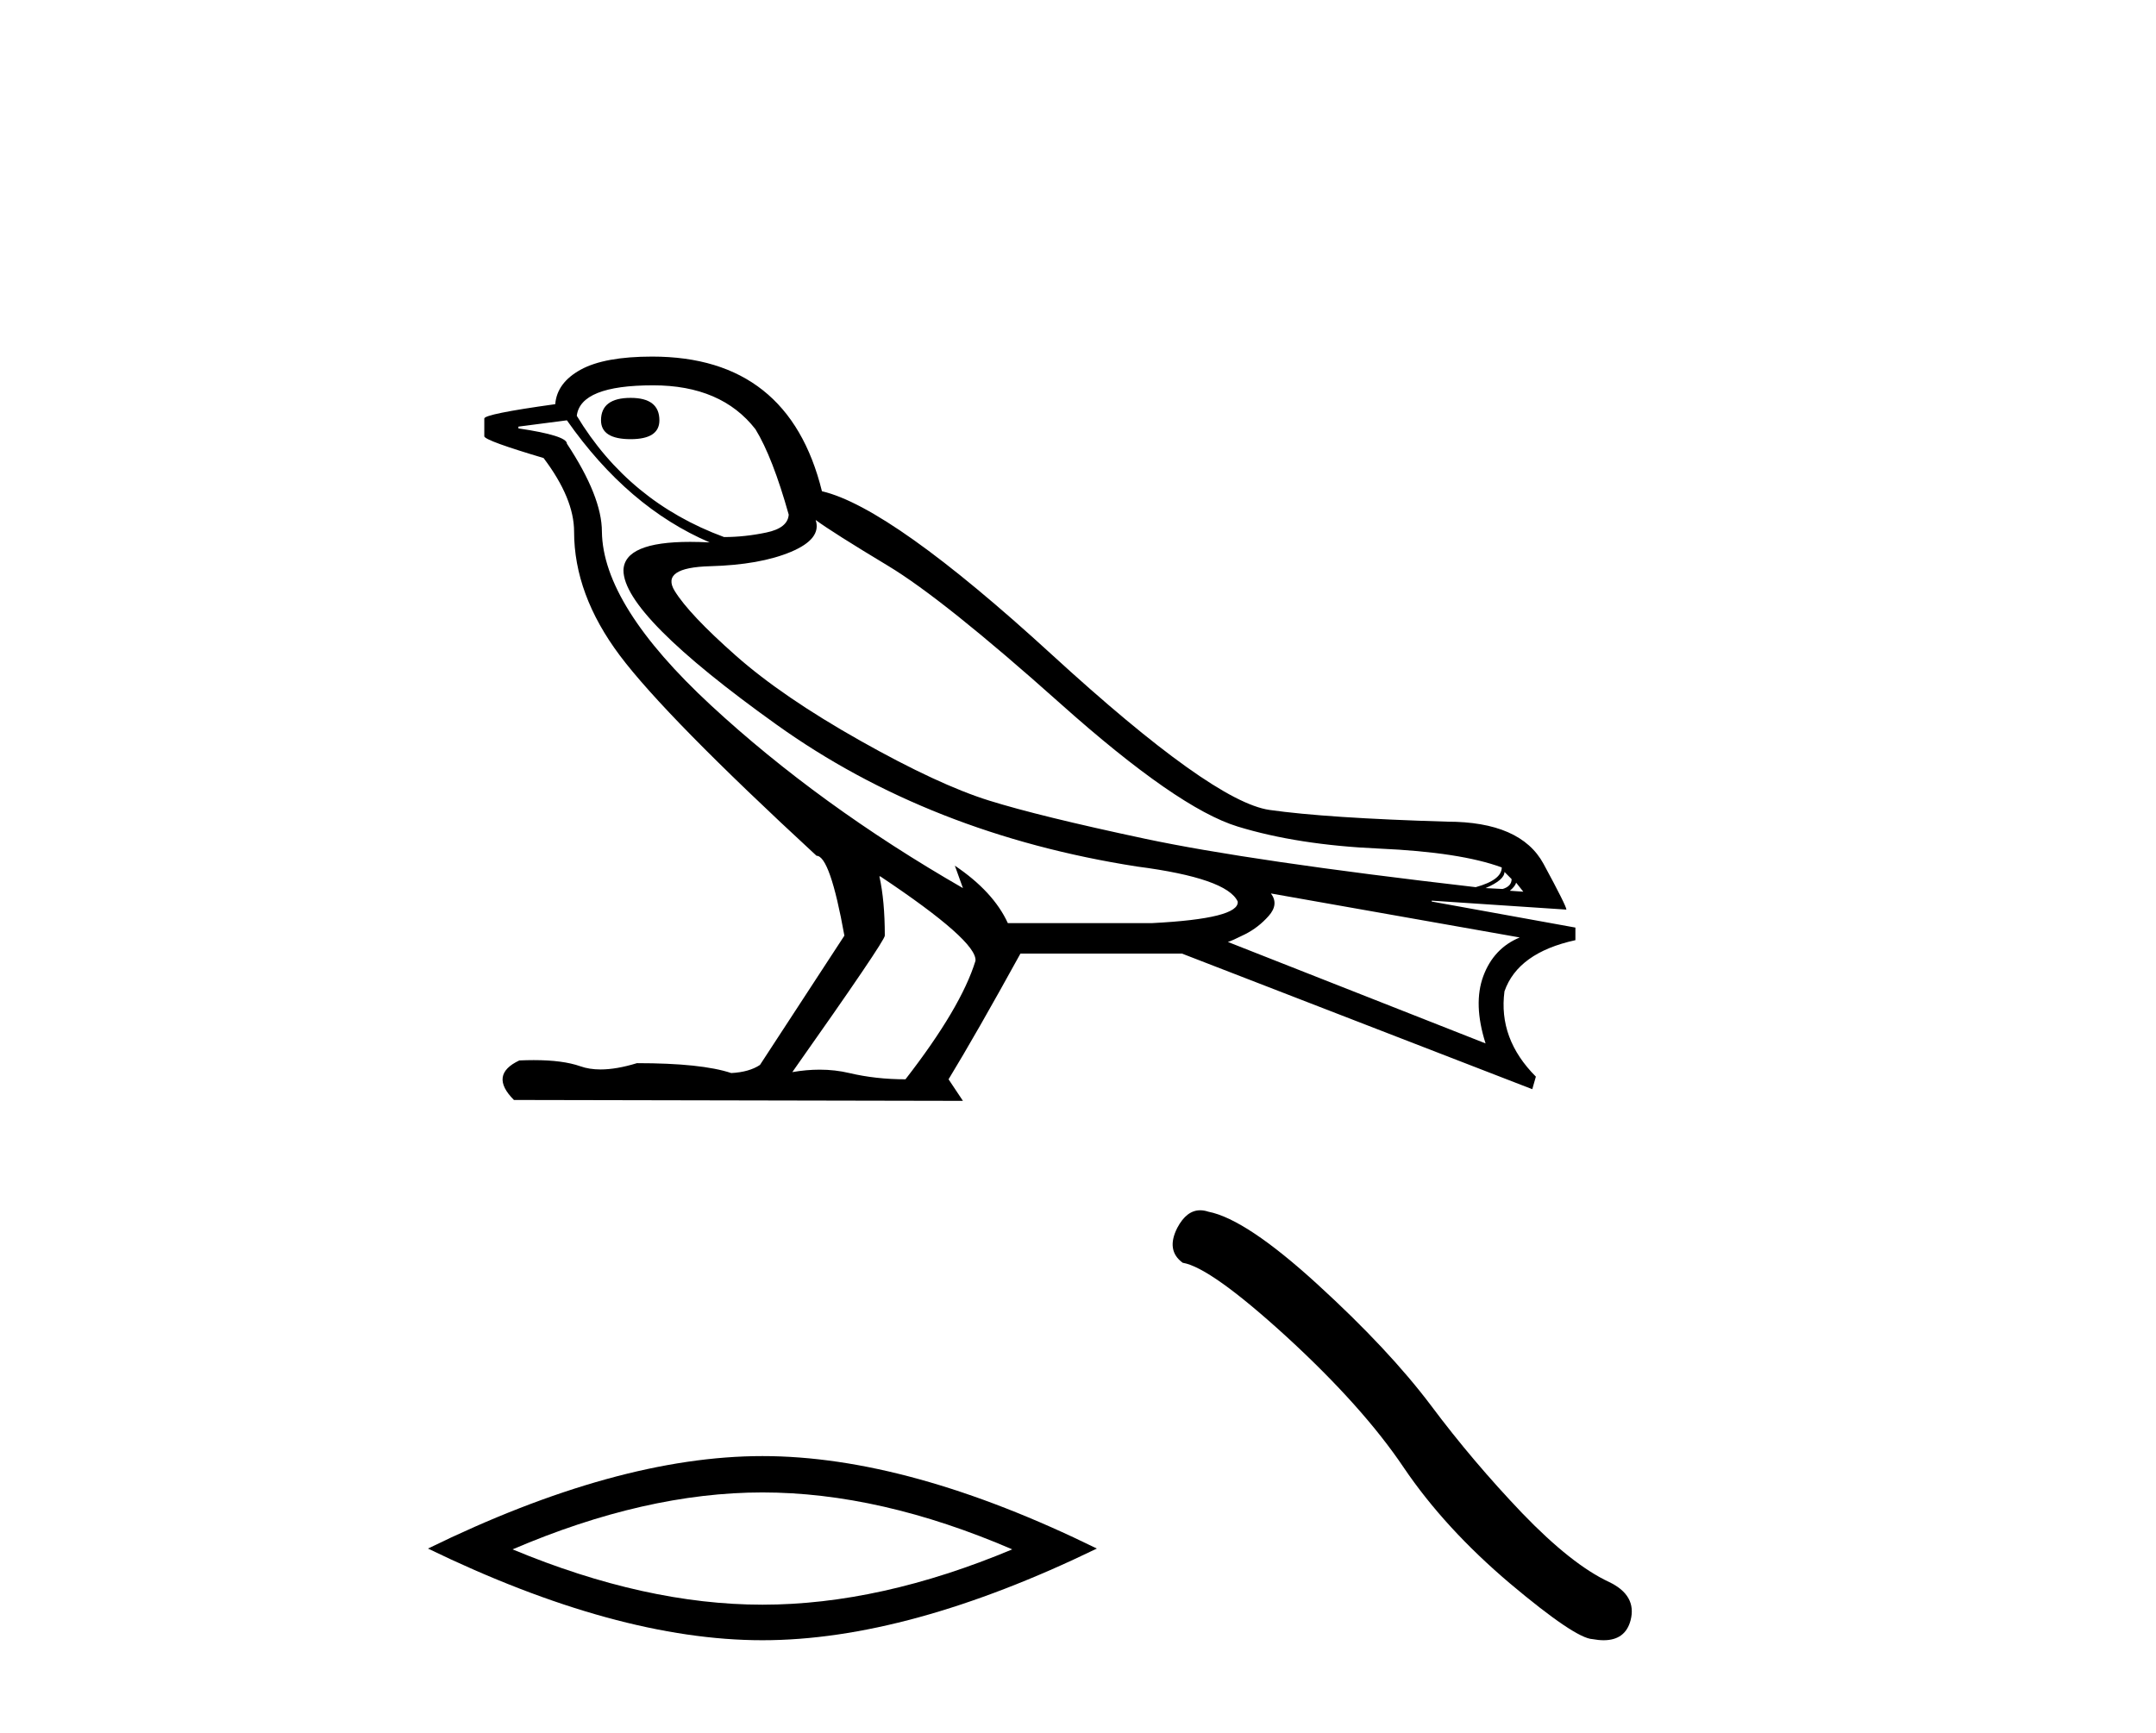 <?xml version='1.0' encoding='UTF-8' standalone='yes'?><svg xmlns='http://www.w3.org/2000/svg' xmlns:xlink='http://www.w3.org/1999/xlink' width='51.0' height='41.0' ><path d='M 14.918 9.414 Q 14.217 9.414 14.217 9.945 Q 14.217 10.391 14.918 10.391 Q 15.598 10.391 15.598 9.945 Q 15.598 9.414 14.918 9.414 ZM 15.449 9.117 Q 17.064 9.117 17.871 10.157 Q 18.275 10.816 18.657 12.176 Q 18.636 12.494 18.126 12.6 Q 17.616 12.707 17.127 12.707 Q 14.876 11.878 13.644 9.839 Q 13.729 9.117 15.449 9.117 ZM 19.294 12.303 Q 19.698 12.6 21.004 13.386 Q 22.311 14.172 25.083 16.647 Q 27.855 19.122 29.278 19.557 Q 30.702 19.993 32.624 20.078 Q 34.547 20.163 35.524 20.524 Q 35.524 20.821 34.908 20.991 Q 29.576 20.375 27.08 19.844 Q 24.584 19.313 23.394 18.941 Q 22.204 18.57 20.356 17.529 Q 18.508 16.488 17.404 15.511 Q 16.299 14.534 15.959 13.981 Q 15.619 13.429 16.798 13.397 Q 17.977 13.365 18.71 13.057 Q 19.443 12.749 19.294 12.303 ZM 35.588 20.63 L 35.757 20.8 Q 35.757 20.97 35.545 21.034 L 35.141 21.013 Q 35.588 20.821 35.588 20.63 ZM 35.864 20.885 L 36.034 21.098 L 35.715 21.076 Q 35.842 20.97 35.864 20.885 ZM 13.41 9.945 Q 14.854 12.006 16.788 12.834 Q 16.541 12.821 16.325 12.821 Q 14.767 12.821 14.748 13.493 Q 14.748 14.555 18.37 17.146 Q 21.992 19.738 26.899 20.503 Q 29.023 20.779 29.278 21.331 Q 29.321 21.735 27.26 21.841 L 23.84 21.841 Q 23.5 21.098 22.587 20.482 L 22.587 20.482 L 22.778 21.013 Q 19.379 19.058 16.819 16.69 Q 14.26 14.321 14.238 12.579 Q 14.238 11.751 13.41 10.497 Q 13.41 10.306 12.263 10.136 L 12.263 10.094 L 13.41 9.945 ZM 30.064 21.14 L 35.949 22.181 Q 35.333 22.436 35.088 23.094 Q 34.844 23.753 35.141 24.688 L 29.045 22.287 Q 29.13 22.266 29.448 22.107 Q 29.767 21.947 30.011 21.671 Q 30.256 21.395 30.064 21.14 ZM 20.824 20.736 Q 23.118 22.266 23.075 22.733 Q 22.736 23.838 21.419 25.537 Q 20.717 25.537 20.091 25.389 Q 19.753 25.309 19.388 25.309 Q 19.075 25.309 18.742 25.367 Q 20.93 22.266 20.93 22.138 Q 20.93 21.31 20.802 20.736 ZM 15.428 8.437 Q 14.302 8.437 13.739 8.745 Q 13.176 9.053 13.134 9.563 Q 11.456 9.796 11.456 9.903 L 11.456 10.327 Q 11.498 10.434 12.858 10.837 Q 13.58 11.793 13.58 12.579 Q 13.58 14.066 14.663 15.511 Q 15.747 16.955 19.315 20.248 Q 19.634 20.248 19.974 22.138 L 17.977 25.197 Q 17.722 25.367 17.297 25.389 Q 16.596 25.155 15.067 25.155 Q 14.582 25.304 14.206 25.304 Q 13.94 25.304 13.729 25.229 Q 13.316 25.083 12.625 25.083 Q 12.462 25.083 12.284 25.091 Q 11.562 25.431 12.157 26.026 L 22.778 26.047 L 22.438 25.537 Q 23.097 24.454 24.138 22.563 L 27.961 22.563 L 36.246 25.771 L 36.331 25.474 Q 35.439 24.581 35.588 23.456 Q 35.906 22.542 37.266 22.245 L 37.266 21.947 L 33.867 21.331 L 33.867 21.31 L 37.053 21.522 Q 37.053 21.437 36.512 20.439 Q 35.97 19.441 34.228 19.441 Q 31.381 19.356 30.033 19.164 Q 28.684 18.973 24.881 15.489 Q 21.079 12.006 19.443 11.623 Q 18.657 8.437 15.428 8.437 Z' style='fill:#000000;stroke:none' /><path d='M 18.035 35.312 Q 20.822 35.312 23.945 36.659 Q 20.822 37.968 18.035 37.968 Q 15.267 37.968 12.125 36.659 Q 15.267 35.312 18.035 35.312 ZM 18.035 34.452 Q 14.594 34.452 10.124 36.64 Q 14.594 38.809 18.035 38.809 Q 21.476 38.809 25.946 36.64 Q 21.495 34.452 18.035 34.452 Z' style='fill:#000000;stroke:none' /><path d='M 28.39 28.636 Q 28.068 28.636 27.849 29.051 Q 27.577 29.587 27.977 29.878 Q 28.639 29.987 30.446 31.639 Q 32.243 33.291 33.206 34.725 Q 34.177 36.16 35.72 37.467 Q 37.264 38.765 37.672 38.783 Q 37.814 38.809 37.934 38.809 Q 38.446 38.809 38.571 38.339 Q 38.725 37.749 38.063 37.431 Q 37.182 37.022 36.011 35.806 Q 34.84 34.58 33.85 33.255 Q 32.852 31.929 31.163 30.386 Q 29.474 28.843 28.585 28.67 Q 28.483 28.636 28.39 28.636 Z' style='fill:#000000;stroke:none' /></svg>